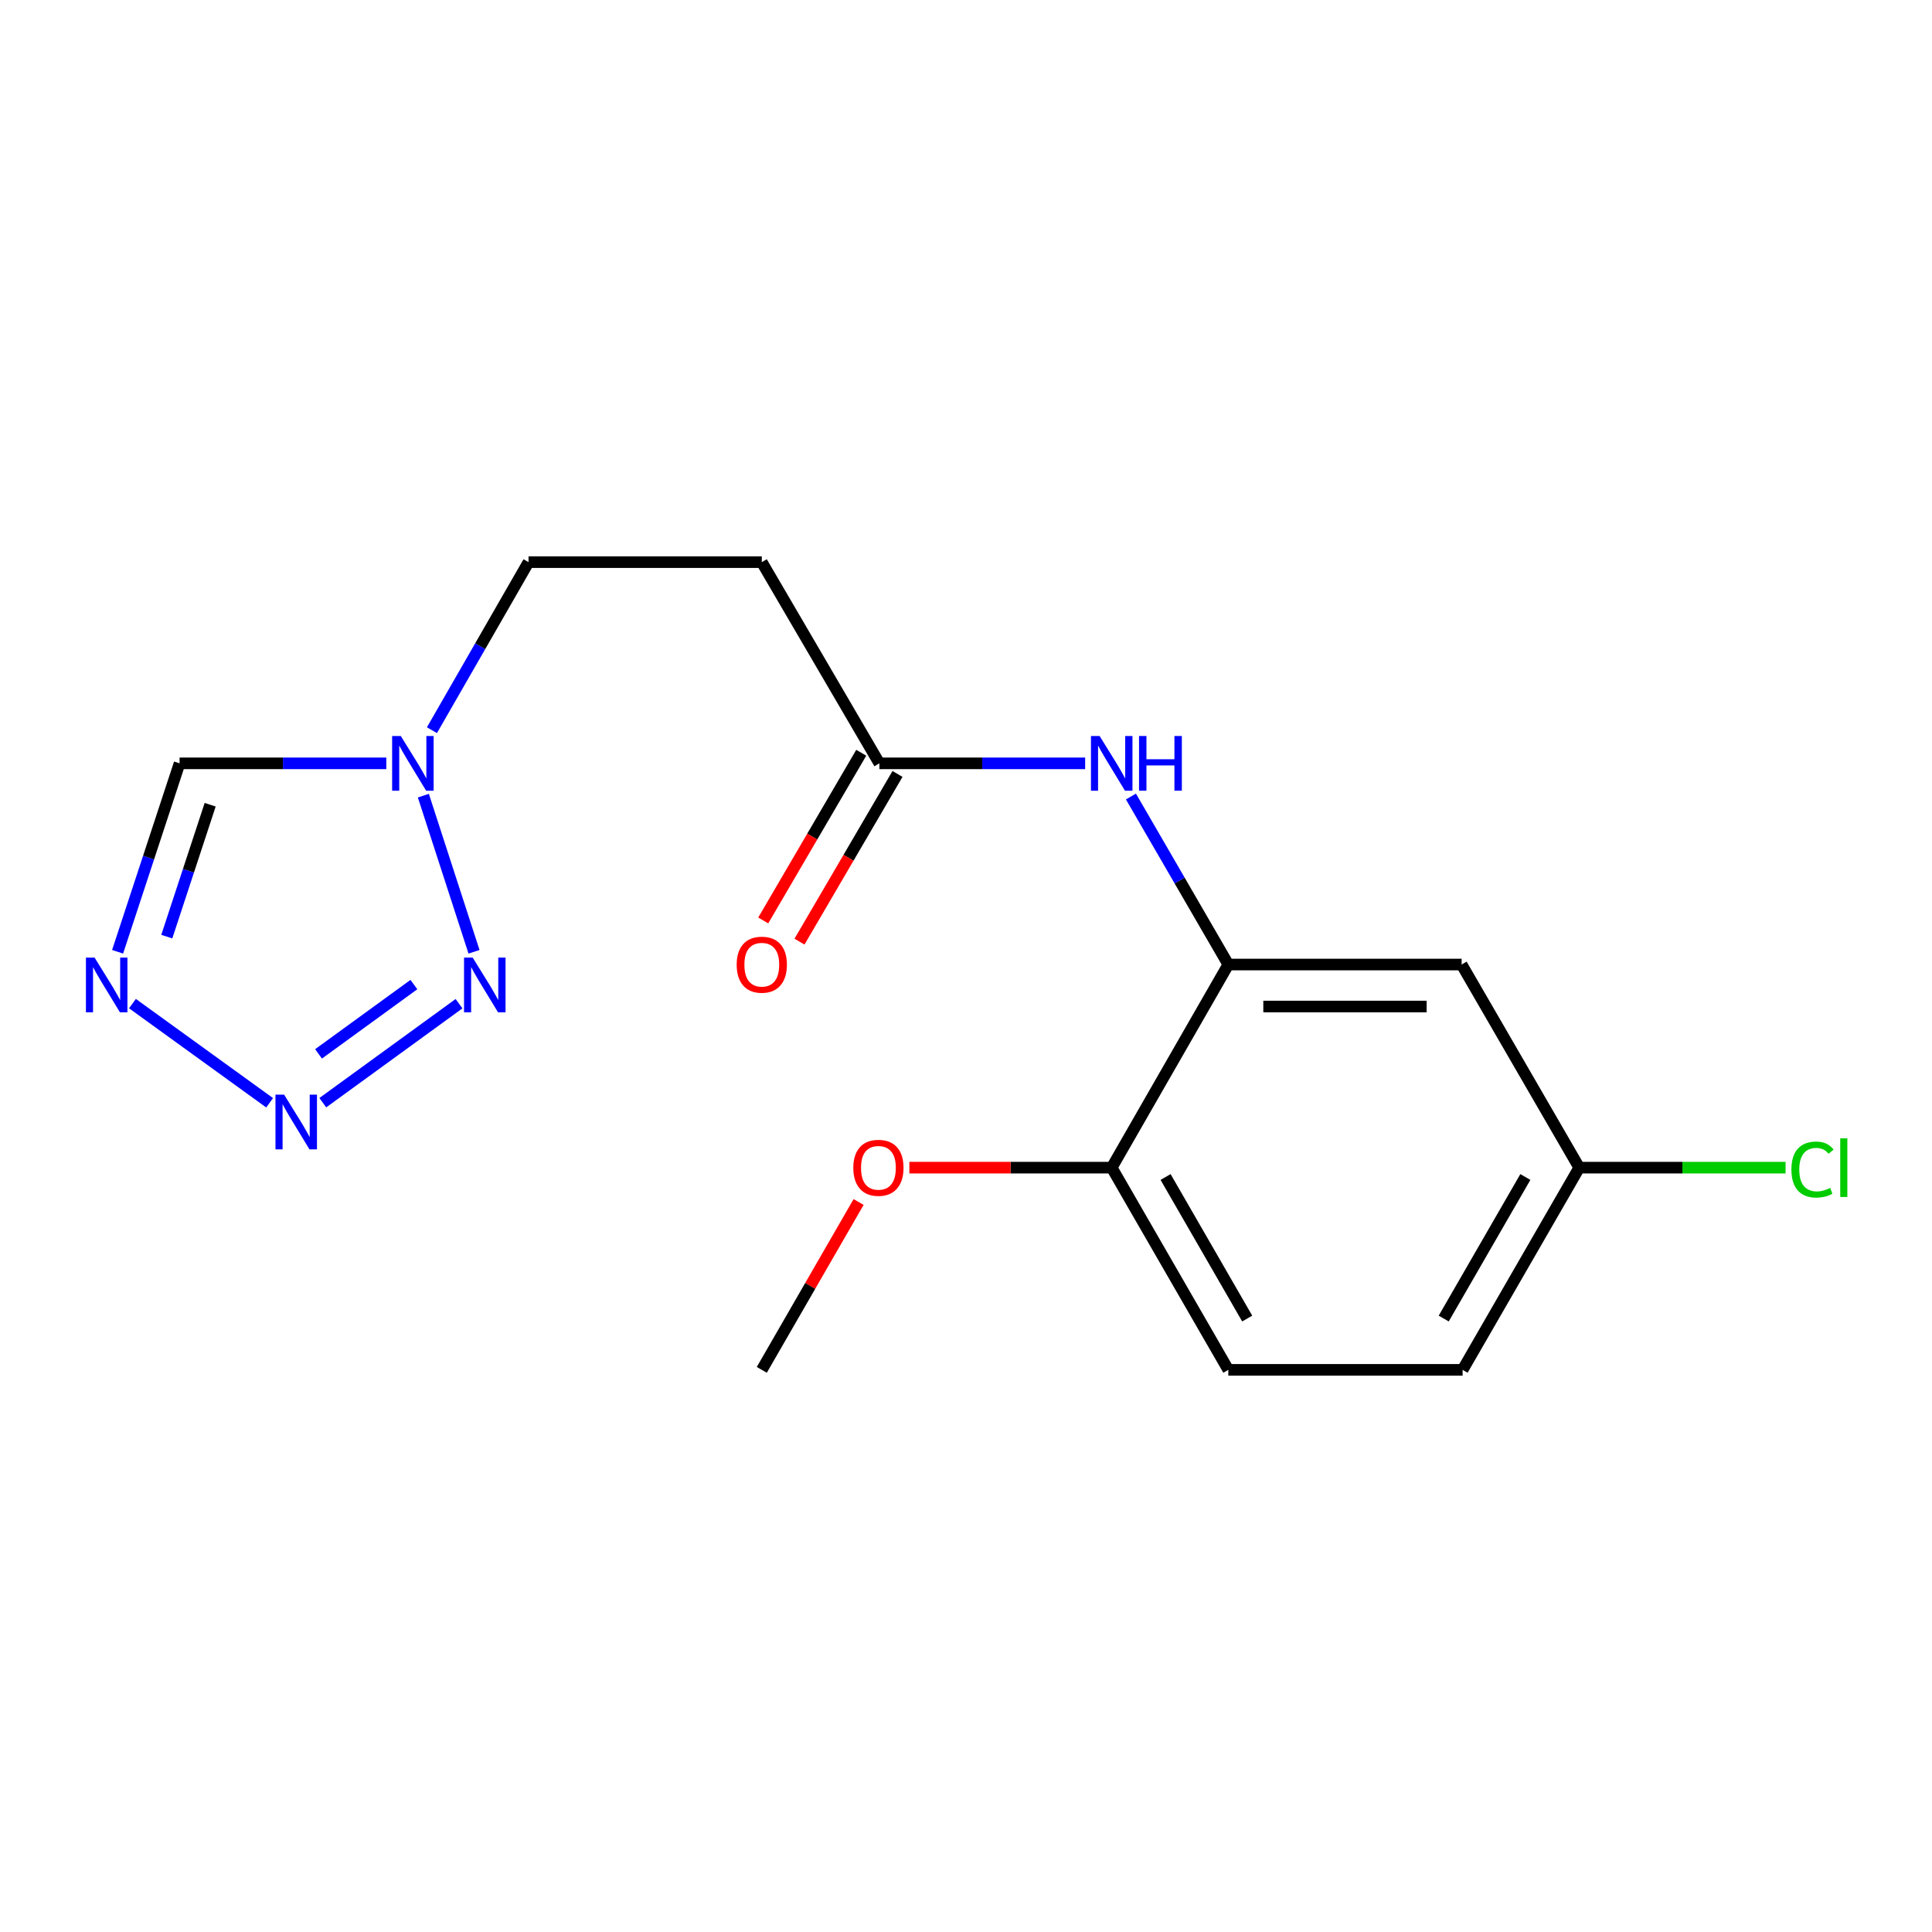 <?xml version='1.0' encoding='iso-8859-1'?>
<svg version='1.1' baseProfile='full'
              xmlns='http://www.w3.org/2000/svg'
                      xmlns:rdkit='http://www.rdkit.org/xml'
                      xmlns:xlink='http://www.w3.org/1999/xlink'
                  xml:space='preserve'
width='1000px' height='1000px' viewBox='0 0 1000 1000'>
<!-- END OF HEADER -->
<rect style='opacity:1.0;fill:#FFFFFF;stroke:none' width='1000' height='1000' x='0' y='0'> </rect>
<path class='bond-0' d='M 167.08,570.754 L 237.591,519.507' style='fill:none;fill-rule:evenodd;stroke:#0000FF;stroke-width:6px;stroke-linecap:butt;stroke-linejoin:miter;stroke-opacity:1' />
<path class='bond-0' d='M 164.877,545.484 L 214.235,509.611' style='fill:none;fill-rule:evenodd;stroke:#0000FF;stroke-width:6px;stroke-linecap:butt;stroke-linejoin:miter;stroke-opacity:1' />
<path class='bond-1' d='M 139.557,570.799 L 68.56,519.465' style='fill:none;fill-rule:evenodd;stroke:#0000FF;stroke-width:6px;stroke-linecap:butt;stroke-linejoin:miter;stroke-opacity:1' />
<path class='bond-2' d='M 245.35,492.643 L 219.13,411.831' style='fill:none;fill-rule:evenodd;stroke:#0000FF;stroke-width:6px;stroke-linecap:butt;stroke-linejoin:miter;stroke-opacity:1' />
<path class='bond-3' d='M 60.868,492.639 L 76.906,443.873' style='fill:none;fill-rule:evenodd;stroke:#0000FF;stroke-width:6px;stroke-linecap:butt;stroke-linejoin:miter;stroke-opacity:1' />
<path class='bond-3' d='M 76.906,443.873 L 92.944,395.107' style='fill:none;fill-rule:evenodd;stroke:#000000;stroke-width:6px;stroke-linecap:butt;stroke-linejoin:miter;stroke-opacity:1' />
<path class='bond-3' d='M 86.328,484.8 L 97.555,450.664' style='fill:none;fill-rule:evenodd;stroke:#0000FF;stroke-width:6px;stroke-linecap:butt;stroke-linejoin:miter;stroke-opacity:1' />
<path class='bond-3' d='M 97.555,450.664 L 108.781,416.528' style='fill:none;fill-rule:evenodd;stroke:#000000;stroke-width:6px;stroke-linecap:butt;stroke-linejoin:miter;stroke-opacity:1' />
<path class='bond-10' d='M 223.569,377.944 L 248.567,334.454' style='fill:none;fill-rule:evenodd;stroke:#0000FF;stroke-width:6px;stroke-linecap:butt;stroke-linejoin:miter;stroke-opacity:1' />
<path class='bond-10' d='M 248.567,334.454 L 273.565,290.964' style='fill:none;fill-rule:evenodd;stroke:#000000;stroke-width:6px;stroke-linecap:butt;stroke-linejoin:miter;stroke-opacity:1' />
<path class='bond-18' d='M 199.945,395.107 L 146.444,395.107' style='fill:none;fill-rule:evenodd;stroke:#0000FF;stroke-width:6px;stroke-linecap:butt;stroke-linejoin:miter;stroke-opacity:1' />
<path class='bond-18' d='M 146.444,395.107 L 92.944,395.107' style='fill:none;fill-rule:evenodd;stroke:#000000;stroke-width:6px;stroke-linecap:butt;stroke-linejoin:miter;stroke-opacity:1' />
<path class='bond-4' d='M 635.774,499.239 L 610.571,455.758' style='fill:none;fill-rule:evenodd;stroke:#000000;stroke-width:6px;stroke-linecap:butt;stroke-linejoin:miter;stroke-opacity:1' />
<path class='bond-4' d='M 610.571,455.758 L 585.369,412.276' style='fill:none;fill-rule:evenodd;stroke:#0000FF;stroke-width:6px;stroke-linecap:butt;stroke-linejoin:miter;stroke-opacity:1' />
<path class='bond-7' d='M 635.774,499.239 L 756.534,499.239' style='fill:none;fill-rule:evenodd;stroke:#000000;stroke-width:6px;stroke-linecap:butt;stroke-linejoin:miter;stroke-opacity:1' />
<path class='bond-7' d='M 653.888,520.976 L 738.42,520.976' style='fill:none;fill-rule:evenodd;stroke:#000000;stroke-width:6px;stroke-linecap:butt;stroke-linejoin:miter;stroke-opacity:1' />
<path class='bond-9' d='M 635.774,499.239 L 575.418,604.373' style='fill:none;fill-rule:evenodd;stroke:#000000;stroke-width:6px;stroke-linecap:butt;stroke-linejoin:miter;stroke-opacity:1' />
<path class='bond-5' d='M 561.671,395.107 L 508.418,395.107' style='fill:none;fill-rule:evenodd;stroke:#0000FF;stroke-width:6px;stroke-linecap:butt;stroke-linejoin:miter;stroke-opacity:1' />
<path class='bond-5' d='M 508.418,395.107 L 455.164,395.107' style='fill:none;fill-rule:evenodd;stroke:#000000;stroke-width:6px;stroke-linecap:butt;stroke-linejoin:miter;stroke-opacity:1' />
<path class='bond-6' d='M 455.164,395.107 L 394.301,290.964' style='fill:none;fill-rule:evenodd;stroke:#000000;stroke-width:6px;stroke-linecap:butt;stroke-linejoin:miter;stroke-opacity:1' />
<path class='bond-11' d='M 445.781,389.623 L 420.416,433.021' style='fill:none;fill-rule:evenodd;stroke:#000000;stroke-width:6px;stroke-linecap:butt;stroke-linejoin:miter;stroke-opacity:1' />
<path class='bond-11' d='M 420.416,433.021 L 395.05,476.42' style='fill:none;fill-rule:evenodd;stroke:#FF0000;stroke-width:6px;stroke-linecap:butt;stroke-linejoin:miter;stroke-opacity:1' />
<path class='bond-11' d='M 464.548,400.592 L 439.182,443.99' style='fill:none;fill-rule:evenodd;stroke:#000000;stroke-width:6px;stroke-linecap:butt;stroke-linejoin:miter;stroke-opacity:1' />
<path class='bond-11' d='M 439.182,443.99 L 413.817,487.388' style='fill:none;fill-rule:evenodd;stroke:#FF0000;stroke-width:6px;stroke-linecap:butt;stroke-linejoin:miter;stroke-opacity:1' />
<path class='bond-13' d='M 756.534,499.239 L 817.41,604.373' style='fill:none;fill-rule:evenodd;stroke:#000000;stroke-width:6px;stroke-linecap:butt;stroke-linejoin:miter;stroke-opacity:1' />
<path class='bond-8' d='M 394.301,290.964 L 273.565,290.964' style='fill:none;fill-rule:evenodd;stroke:#000000;stroke-width:6px;stroke-linecap:butt;stroke-linejoin:miter;stroke-opacity:1' />
<path class='bond-12' d='M 575.418,604.373 L 635.774,709.036' style='fill:none;fill-rule:evenodd;stroke:#000000;stroke-width:6px;stroke-linecap:butt;stroke-linejoin:miter;stroke-opacity:1' />
<path class='bond-12' d='M 603.301,609.214 L 645.551,682.478' style='fill:none;fill-rule:evenodd;stroke:#000000;stroke-width:6px;stroke-linecap:butt;stroke-linejoin:miter;stroke-opacity:1' />
<path class='bond-16' d='M 575.418,604.373 L 523.053,604.373' style='fill:none;fill-rule:evenodd;stroke:#000000;stroke-width:6px;stroke-linecap:butt;stroke-linejoin:miter;stroke-opacity:1' />
<path class='bond-16' d='M 523.053,604.373 L 470.688,604.373' style='fill:none;fill-rule:evenodd;stroke:#FF0000;stroke-width:6px;stroke-linecap:butt;stroke-linejoin:miter;stroke-opacity:1' />
<path class='bond-14' d='M 635.774,709.036 L 757.041,709.036' style='fill:none;fill-rule:evenodd;stroke:#000000;stroke-width:6px;stroke-linecap:butt;stroke-linejoin:miter;stroke-opacity:1' />
<path class='bond-15' d='M 817.41,604.373 L 870.808,604.373' style='fill:none;fill-rule:evenodd;stroke:#000000;stroke-width:6px;stroke-linecap:butt;stroke-linejoin:miter;stroke-opacity:1' />
<path class='bond-15' d='M 870.808,604.373 L 924.207,604.373' style='fill:none;fill-rule:evenodd;stroke:#00CC00;stroke-width:6px;stroke-linecap:butt;stroke-linejoin:miter;stroke-opacity:1' />
<path class='bond-19' d='M 817.41,604.373 L 757.041,709.036' style='fill:none;fill-rule:evenodd;stroke:#000000;stroke-width:6px;stroke-linecap:butt;stroke-linejoin:miter;stroke-opacity:1' />
<path class='bond-19' d='M 789.525,609.212 L 747.267,682.476' style='fill:none;fill-rule:evenodd;stroke:#000000;stroke-width:6px;stroke-linecap:butt;stroke-linejoin:miter;stroke-opacity:1' />
<path class='bond-17' d='M 444.414,622.154 L 419.357,665.595' style='fill:none;fill-rule:evenodd;stroke:#FF0000;stroke-width:6px;stroke-linecap:butt;stroke-linejoin:miter;stroke-opacity:1' />
<path class='bond-17' d='M 419.357,665.595 L 394.301,709.036' style='fill:none;fill-rule:evenodd;stroke:#000000;stroke-width:6px;stroke-linecap:butt;stroke-linejoin:miter;stroke-opacity:1' />
<path  class='atom-0' d='M 147.064 566.593
L 156.344 581.593
Q 157.264 583.073, 158.744 585.753
Q 160.224 588.433, 160.304 588.593
L 160.304 566.593
L 164.064 566.593
L 164.064 594.913
L 160.184 594.913
L 150.224 578.513
Q 149.064 576.593, 147.824 574.393
Q 146.624 572.193, 146.264 571.513
L 146.264 594.913
L 142.584 594.913
L 142.584 566.593
L 147.064 566.593
' fill='#0000FF'/>
<path  class='atom-1' d='M 244.662 495.658
L 253.942 510.658
Q 254.862 512.138, 256.342 514.818
Q 257.822 517.498, 257.902 517.658
L 257.902 495.658
L 261.662 495.658
L 261.662 523.978
L 257.782 523.978
L 247.822 507.578
Q 246.662 505.658, 245.422 503.458
Q 244.222 501.258, 243.862 500.578
L 243.862 523.978
L 240.182 523.978
L 240.182 495.658
L 244.662 495.658
' fill='#0000FF'/>
<path  class='atom-2' d='M 48.958 495.658
L 58.238 510.658
Q 59.158 512.138, 60.638 514.818
Q 62.118 517.498, 62.198 517.658
L 62.198 495.658
L 65.958 495.658
L 65.958 523.978
L 62.078 523.978
L 52.118 507.578
Q 50.958 505.658, 49.718 503.458
Q 48.518 501.258, 48.158 500.578
L 48.158 523.978
L 44.478 523.978
L 44.478 495.658
L 48.958 495.658
' fill='#0000FF'/>
<path  class='atom-3' d='M 207.444 380.947
L 216.724 395.947
Q 217.644 397.427, 219.124 400.107
Q 220.604 402.787, 220.684 402.947
L 220.684 380.947
L 224.444 380.947
L 224.444 409.267
L 220.564 409.267
L 210.604 392.867
Q 209.444 390.947, 208.204 388.747
Q 207.004 386.547, 206.644 385.867
L 206.644 409.267
L 202.964 409.267
L 202.964 380.947
L 207.444 380.947
' fill='#0000FF'/>
<path  class='atom-6' d='M 569.158 380.947
L 578.438 395.947
Q 579.358 397.427, 580.838 400.107
Q 582.318 402.787, 582.398 402.947
L 582.398 380.947
L 586.158 380.947
L 586.158 409.267
L 582.278 409.267
L 572.318 392.867
Q 571.158 390.947, 569.918 388.747
Q 568.718 386.547, 568.358 385.867
L 568.358 409.267
L 564.678 409.267
L 564.678 380.947
L 569.158 380.947
' fill='#0000FF'/>
<path  class='atom-6' d='M 589.558 380.947
L 593.398 380.947
L 593.398 392.987
L 607.878 392.987
L 607.878 380.947
L 611.718 380.947
L 611.718 409.267
L 607.878 409.267
L 607.878 396.187
L 593.398 396.187
L 593.398 409.267
L 589.558 409.267
L 589.558 380.947
' fill='#0000FF'/>
<path  class='atom-12' d='M 381.301 499.319
Q 381.301 492.519, 384.661 488.719
Q 388.021 484.919, 394.301 484.919
Q 400.581 484.919, 403.941 488.719
Q 407.301 492.519, 407.301 499.319
Q 407.301 506.199, 403.901 510.119
Q 400.501 513.999, 394.301 513.999
Q 388.061 513.999, 384.661 510.119
Q 381.301 506.239, 381.301 499.319
M 394.301 510.799
Q 398.621 510.799, 400.941 507.919
Q 403.301 504.999, 403.301 499.319
Q 403.301 493.759, 400.941 490.959
Q 398.621 488.119, 394.301 488.119
Q 389.981 488.119, 387.621 490.919
Q 385.301 493.719, 385.301 499.319
Q 385.301 505.039, 387.621 507.919
Q 389.981 510.799, 394.301 510.799
' fill='#FF0000'/>
<path  class='atom-16' d='M 927.226 605.353
Q 927.226 598.313, 930.506 594.633
Q 933.826 590.913, 940.106 590.913
Q 945.946 590.913, 949.066 595.033
L 946.426 597.193
Q 944.146 594.193, 940.106 594.193
Q 935.826 594.193, 933.546 597.073
Q 931.306 599.913, 931.306 605.353
Q 931.306 610.953, 933.626 613.833
Q 935.986 616.713, 940.546 616.713
Q 943.666 616.713, 947.306 614.833
L 948.426 617.833
Q 946.946 618.793, 944.706 619.353
Q 942.466 619.913, 939.986 619.913
Q 933.826 619.913, 930.506 616.153
Q 927.226 612.393, 927.226 605.353
' fill='#00CC00'/>
<path  class='atom-16' d='M 952.506 589.193
L 956.186 589.193
L 956.186 619.553
L 952.506 619.553
L 952.506 589.193
' fill='#00CC00'/>
<path  class='atom-17' d='M 441.669 604.453
Q 441.669 597.653, 445.029 593.853
Q 448.389 590.053, 454.669 590.053
Q 460.949 590.053, 464.309 593.853
Q 467.669 597.653, 467.669 604.453
Q 467.669 611.333, 464.269 615.253
Q 460.869 619.133, 454.669 619.133
Q 448.429 619.133, 445.029 615.253
Q 441.669 611.373, 441.669 604.453
M 454.669 615.933
Q 458.989 615.933, 461.309 613.053
Q 463.669 610.133, 463.669 604.453
Q 463.669 598.893, 461.309 596.093
Q 458.989 593.253, 454.669 593.253
Q 450.349 593.253, 447.989 596.053
Q 445.669 598.853, 445.669 604.453
Q 445.669 610.173, 447.989 613.053
Q 450.349 615.933, 454.669 615.933
' fill='#FF0000'/>
</svg>
